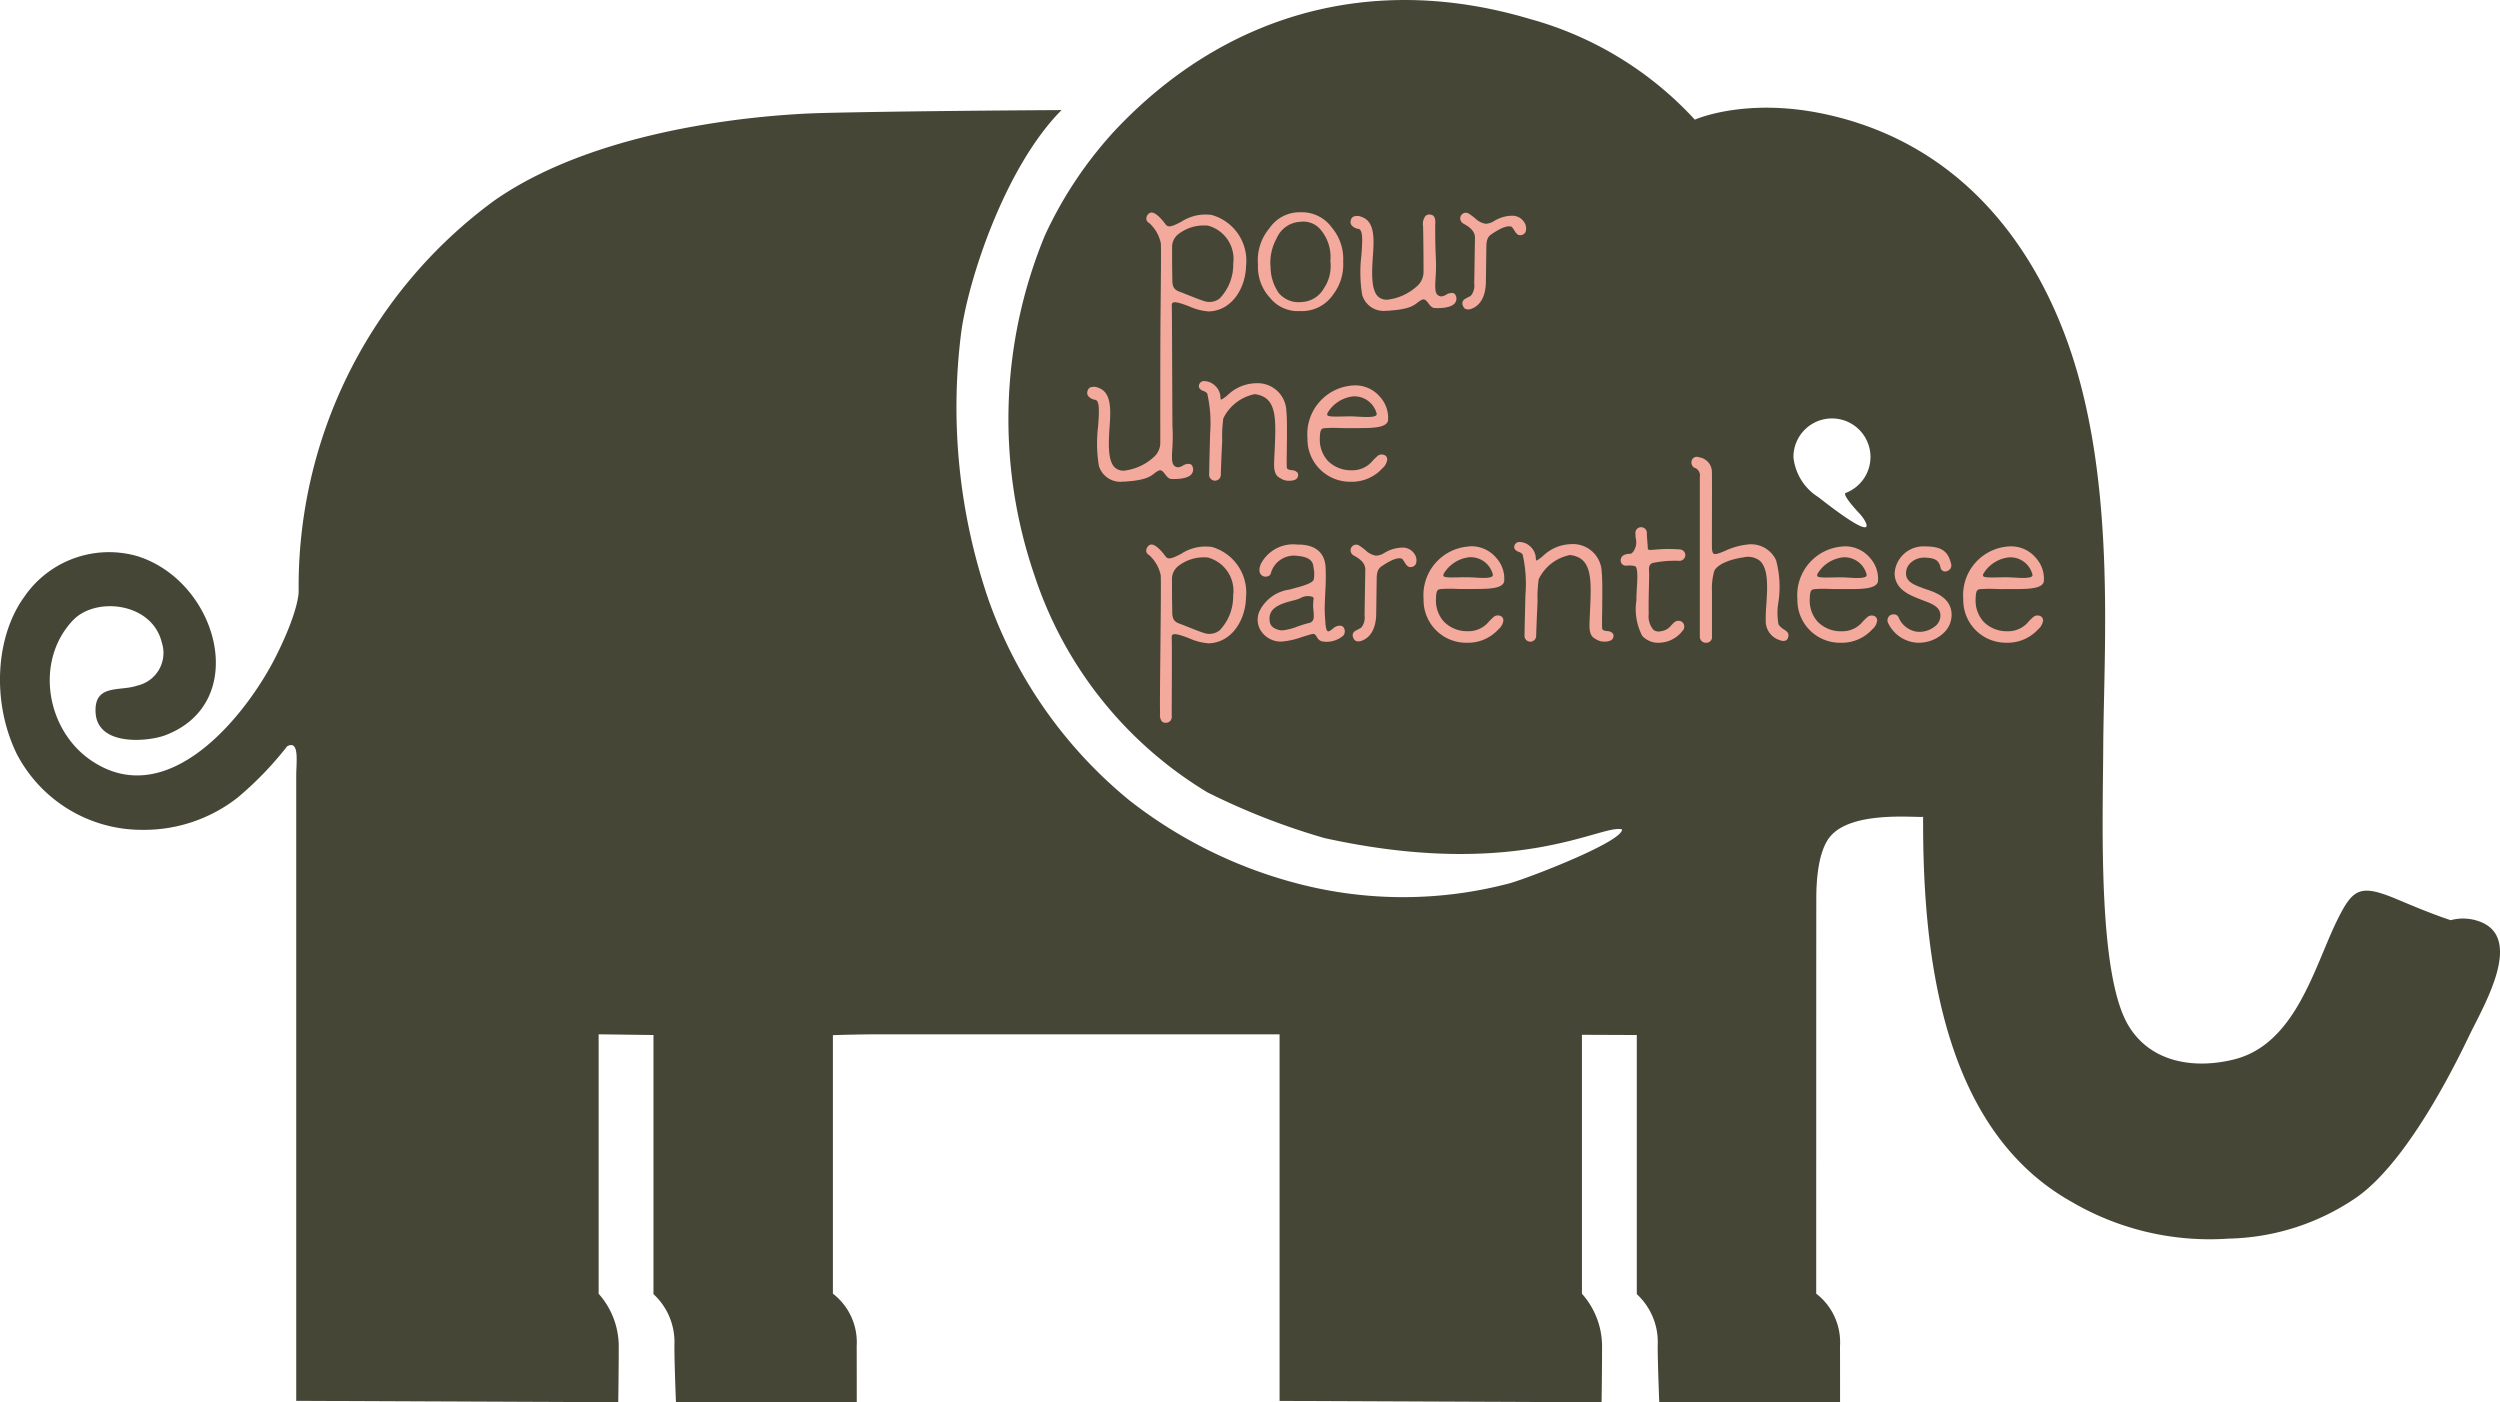 <svg xmlns="http://www.w3.org/2000/svg" xmlns:xlink="http://www.w3.org/1999/xlink" width="178.163" height="99.938" viewBox="0 0 178.163 99.938">
  <defs>
    <clipPath id="clip-path">
      <rect id="Rectangle_2022" data-name="Rectangle 2022" width="178.163" height="99.937" fill="none"/>
    </clipPath>
  </defs>
  <g id="Group_2352" data-name="Group 2352" transform="translate(0 -21)">
    <g id="Group_2351" data-name="Group 2351" transform="translate(0 21)" clip-path="url(#clip-path)">
      <path id="Path_30717" data-name="Path 30717" d="M176.69,65.665a3.388,3.388,0,0,0-2.041-.088c-.947-.312-2.091-.757-3.608-1.4-2.817-1.2-3.323-.959-4.5,1.441-1.627,3.329-2.948,8.8-7.344,9.886-2.827.7-6,.23-7.572-2.519-2.139-3.754-1.765-14.482-1.738-19.654.037-7.252.933-18.864-2.4-28.543-2.554-7.408-7.854-14.594-17.428-16.655-5.685-1.224-9.277.394-9.277.394a24.916,24.916,0,0,0-11.754-7.175C97.575-2.061,87.13,1.139,79.455,9.3a28.806,28.806,0,0,0-4.994,7.485,34.292,34.292,0,0,0-.729,24.246A28.4,28.4,0,0,0,86.06,56.474,48.862,48.862,0,0,0,94.4,59.728c13.783,3.031,19.743-1.029,21.194-.622.06.863-6.457,3.39-7.956,3.828a29.69,29.69,0,0,1-15.117.046,32.9,32.9,0,0,1-12.024-5.934A32.381,32.381,0,0,1,70.438,42.715,42.333,42.333,0,0,1,68.5,23.69c.491-3.684,3.092-11.759,7.152-15.845,0,0-11.1.056-17.163.212-2.373.061-15.236.627-23.26,6.235A34.07,34.07,0,0,0,21.284,42.135s.06,1.292-1.629,4.657c-2.044,4.071-7.632,11.185-13.177,7.39C3.29,52,2.465,47.114,5.183,44.222c1.631-1.736,5.665-1.286,6.349,1.572a2.383,2.383,0,0,1-1.765,3.068c-1.192.428-3.068-.154-2.955,1.917.132,2.441,3.768,2.069,4.954,1.623,6.132-2.308,3.79-10.959-1.978-12.768a7.32,7.32,0,0,0-8.046,2.881C-.342,45.375-.6,50.063,1.2,53.739a10.051,10.051,0,0,0,8.981,5.4,10.809,10.809,0,0,0,6.772-2.313,24.2,24.2,0,0,0,3.515-3.646c.891-.463.643,1.128.643,2.111v44.54l22.949.1s.034-2.257.034-3.867A5.641,5.641,0,0,0,42.662,92.2V73.71l3.908.051V92.226a4.64,4.64,0,0,1,1.491,3.645c0,1.35.111,4.067.111,4.067H61.057s0-3.477-.006-3.991a4.37,4.37,0,0,0-1.695-3.754V73.771s1.615-.061,3.683-.061H91.189V99.836l22.948.1s.034-2.257.034-3.867a5.641,5.641,0,0,0-1.434-3.871V73.745l3.909.016V92.226a4.641,4.641,0,0,1,1.49,3.645c0,1.35.111,4.067.111,4.067h12.886s0-3.477-.005-3.991a4.37,4.37,0,0,0-1.695-3.754s0-28.261.008-28.463c.017-.714.07-3.035,1-4.129,1.535-1.813,5.919-1.331,6.61-1.388-.035,9.335,1.163,22.143,10.555,27.419a19.458,19.458,0,0,0,11.2,2.639,16.716,16.716,0,0,0,9.069-2.894c3.973-2.711,7.694-10.76,8.14-11.667,1.085-2.21,3.84-6.9.676-8.045M132.533,36.615c.444.46,1.7,2.46-2.947-1.186a3.808,3.808,0,0,1-1.776-2.864,2.745,2.745,0,1,1,3.725,2.564c-.3.116.947,1.432,1,1.485" transform="translate(0 0)" fill="#454636" fill-rule="evenodd"/>
      <path id="Path_30718" data-name="Path 30718" d="M99.613,22.755a2.538,2.538,0,0,0,2.14.95,2.687,2.687,0,0,0,2.359-1.172,3.517,3.517,0,0,0,.718-2.35,3.45,3.45,0,0,0-.8-2.418,2.622,2.622,0,0,0-2.243-1.1,2.588,2.588,0,0,0-2.209,1.135,3.541,3.541,0,0,0-.82,2.588,3.251,3.251,0,0,0,.856,2.372m.471-4.227a1.932,1.932,0,0,1,1.634-1.186,2.046,2.046,0,0,1,.254-.016,1.587,1.587,0,0,1,1.206.524,3.015,3.015,0,0,1,.738,2.288,2.82,2.82,0,0,1-.458,1.937,1.9,1.9,0,0,1-1.583.98,1.842,1.842,0,0,1-1.633-.637,3.312,3.312,0,0,1-.588-1.845,3.549,3.549,0,0,1,.43-2.045" transform="translate(-9.109 -1.537)" fill="#f4a99d"/>
      <path id="Path_30719" data-name="Path 30719" d="M111.569,23.167c.118.154.252.33.459.34.429.018,1.189-.007,1.452-.374a.533.533,0,0,0,.039-.527.283.283,0,0,0-.162-.162.716.716,0,0,0-.526.118.894.894,0,0,1-.339.116c-.464-.053-.458-.482-.408-1.3.01-.154.02-.316.025-.482.015-.513.005-.744-.01-1.095-.016-.376-.04-.891-.04-2.057,0-.061,0-.121.005-.181.012-.3.026-.682-.367-.721a.406.406,0,0,0-.328.1.929.929,0,0,0-.174.735c.017.495.033,2.228.033,3.21a1.361,1.361,0,0,1-.493,1.083,3.754,3.754,0,0,1-1.92.917A.94.94,0,0,1,108,22.7c-.542-.5-.451-1.863-.378-2.957l.023-.36c.074-1.24-.044-2.12-.866-2.387a.727.727,0,0,0-.557,0,.376.376,0,0,0-.176.251.4.4,0,0,0,.033.331.758.758,0,0,0,.522.289c.333.075.268.949.2,1.874a9.994,9.994,0,0,0,.052,2.823,1.593,1.593,0,0,0,1.713,1.136c.081,0,.165,0,.251-.011,1.367-.1,1.678-.34,1.979-.568a2.247,2.247,0,0,1,.278-.188c.208-.107.308-.015.5.235" transform="translate(-9.779 -1.553)" fill="#f4a99d"/>
      <path id="Path_30720" data-name="Path 30720" d="M118.878,18.3a.417.417,0,0,0,.415-.23.785.785,0,0,0-.1-.7,1.007,1.007,0,0,0-.8-.458,2.566,2.566,0,0,0-1.336.374,1.164,1.164,0,0,1-.614.2,1.39,1.39,0,0,1-.739-.385,4.572,4.572,0,0,0-.423-.317.4.4,0,0,0-.631.413.443.443,0,0,0,.212.278l.026.015c.26.145.8.447.8.976l-.05,3.134,0,.153a1.167,1.167,0,0,1-.132.7c-.1.171-.136.186-.246.239a2.142,2.142,0,0,0-.243.134.361.361,0,0,0-.181.513.346.346,0,0,0,.355.252,1.044,1.044,0,0,0,.127-.009c.741-.2,1.149-.914,1.149-2.017l.033-2.425c0-.657.208-.8.375-.916l.114-.076c.275-.174.918-.586,1.291-.452.056.017.137.149.2.244.107.174.218.355.4.355" transform="translate(-10.574 -1.54)" fill="#f4a99d"/>
      <path id="Path_30721" data-name="Path 30721" d="M90.4,35.1c.209-.108.308-.016.5.234.119.155.253.33.459.34.429.017,1.189-.008,1.452-.375a.529.529,0,0,0,.039-.527.282.282,0,0,0-.161-.163.721.721,0,0,0-.527.118.878.878,0,0,1-.339.116c-.463-.053-.458-.482-.407-1.3.009-.154.019-.316.025-.482.015-.513.005-.743-.011-1.094-.016-.376-.03-8.334-.049-8.614-.007-.12.014-.2.062-.234.17-.125.71.078,1.186.257a4.059,4.059,0,0,0,1.382.359c1.686-.054,2.63-1.71,2.661-3.24a3.38,3.38,0,0,0-2.455-3.637,3.156,3.156,0,0,0-2.169.491c-.6.307-.922.454-1.117.17-.005-.007-.551-.777-.949-.83a.283.283,0,0,0-.222.059.479.479,0,0,0-.194.394.363.363,0,0,0,.206.294,2.665,2.665,0,0,1,.828,1.449c.026.392,0,2.841-.023,5.21-.022,2.074-.017,7.977-.017,8.961a1.363,1.363,0,0,1-.493,1.084,3.757,3.757,0,0,1-1.92.917.939.939,0,0,1-.819-.192c-.541-.5-.45-1.863-.378-2.957l.024-.36c.074-1.24-.044-2.121-.867-2.388a.731.731,0,0,0-.557,0,.378.378,0,0,0-.176.251.407.407,0,0,0,.033.331.761.761,0,0,0,.523.29c.333.074.267.948.2,1.873a9.993,9.993,0,0,0,.052,2.823,1.593,1.593,0,0,0,1.713,1.136c.081,0,.165,0,.251-.011,1.368-.1,1.679-.34,1.98-.567A2.169,2.169,0,0,1,90.4,35.1m1.441-16.868a2.971,2.971,0,0,1,2.118-.611,2.458,2.458,0,0,1,1.8,2.7,3.488,3.488,0,0,1-.967,2.49,1.18,1.18,0,0,1-1.02.21c-.244-.061-.765-.27-1.226-.453-.269-.108-.519-.208-.682-.265-.44-.184-.443-.515-.447-.9,0-.059,0-.119,0-.177-.016-.393-.016-1.681-.016-2.105a1.169,1.169,0,0,1,.442-.894" transform="translate(-7.872 -1.54)" fill="#f4a99d"/>
      <path id="Path_30722" data-name="Path 30722" d="M99.517,34.878c-.012.269-.025.546-.035.832-.028.8.183.982.421,1.116.027.015.053.03.071.043a1.074,1.074,0,0,0,.6.15.986.986,0,0,0,.354-.056.364.364,0,0,0,.26-.287.31.31,0,0,0-.047-.242.575.575,0,0,0-.4-.167c-.183-.028-.307-.053-.343-.145s-.015-.845-.009-1.5c.01-1.007.021-2.148-.035-2.551a2.047,2.047,0,0,0-2.2-2,3,3,0,0,0-2,.857,3.766,3.766,0,0,1-.327.247.624.624,0,0,1-.145.066,1.269,1.269,0,0,1-.024-.153,1.175,1.175,0,0,0-.4-.856,1.129,1.129,0,0,0-.841-.313.365.365,0,0,0-.263.21.322.322,0,0,0-.019.253.491.491,0,0,0,.3.235.592.592,0,0,1,.282.188,9.57,9.57,0,0,1,.2,2.887c0,.072-.006.315-.015.654-.016.6-.04,1.491-.051,2.279a.417.417,0,0,0,.832,0c.013-.606.054-1.522.08-2.069l.019-.407a9,9,0,0,1,.081-1.58,3.185,3.185,0,0,1,2.232-1.721c1.6.192,1.528,1.719,1.423,4.03" transform="translate(-8.681 -2.758)" fill="#f4a99d"/>
      <path id="Path_30723" data-name="Path 30723" d="M103.955,33.3a8.722,8.722,0,0,1,1.03-.006c.238.007.443.014.574.006.166,0,.349,0,.538,0,1.059,0,2.151.011,2.286-.526a2.2,2.2,0,0,0-.539-1.665,2.3,2.3,0,0,0-1.944-.849,3.475,3.475,0,0,0-3.256,3.757,3.036,3.036,0,0,0,3.077,3.106,2.936,2.936,0,0,0,2.261-.957.988.988,0,0,0,.348-.626.354.354,0,0,0-.117-.27l-.006-.005a.476.476,0,0,0-.541,0c-.123.105-.234.215-.343.322a1.868,1.868,0,0,1-1.533.718,2.317,2.317,0,0,1-1.682-.661,2.241,2.241,0,0,1-.583-1.631c.016-.684.128-.694.43-.717m.109-1.065a2.429,2.429,0,0,1,1.862-1.193,1.636,1.636,0,0,1,1.648,1.229.123.123,0,0,1-.025.114c-.149.166-.771.133-1.271.105-.206-.012-.4-.023-.579-.023h-.079c-.164,0-.316.005-.455.008-.568.013-1.017.021-1.1-.086-.026-.034-.015-.1,0-.156" transform="translate(-9.467 -2.791)" fill="#f4a99d"/>
      <path id="Path_30724" data-name="Path 30724" d="M94.642,42.921a3.158,3.158,0,0,0-2.17.492c-.6.307-.922.454-1.117.17-.005-.008-.551-.778-.948-.83a.279.279,0,0,0-.222.058.482.482,0,0,0-.2.395.367.367,0,0,0,.206.294,2.658,2.658,0,0,1,.829,1.449c.026.392,0,2.841-.024,5.21-.021,2.073-.042,4.032-.025,4.515,0,.041,0,.089,0,.14a.745.745,0,0,0,.128.537.352.352,0,0,0,.261.1.432.432,0,0,0,.342-.133.491.491,0,0,0,.1-.4v-.2c.018-3.194.017-5.03,0-5.31-.007-.119.014-.2.062-.234.17-.124.71.079,1.187.258a4.1,4.1,0,0,0,1.381.359c1.687-.054,2.63-1.709,2.662-3.24a3.382,3.382,0,0,0-2.455-3.637m1.541,3.464a3.485,3.485,0,0,1-.966,2.49,1.184,1.184,0,0,1-1.02.211c-.244-.062-.766-.27-1.226-.454-.27-.107-.52-.207-.683-.265-.44-.183-.443-.514-.447-.9,0-.06,0-.119,0-.178-.016-.393-.016-1.681-.016-2.1a1.168,1.168,0,0,1,.441-.894,2.968,2.968,0,0,1,2.118-.612,2.457,2.457,0,0,1,1.8,2.7" transform="translate(-8.3 -3.943)" fill="#f4a99d"/>
      <path id="Path_30725" data-name="Path 30725" d="M104.348,48.577a.932.932,0,0,0-.247.162c-.108.086-.29.231-.368.194-.034-.015-.143-.1-.174-.638l-.013-.212a9.2,9.2,0,0,1-.021-1.26c.009-.259.021-.507.032-.744a16.1,16.1,0,0,0,.017-1.759c-.085-1.043-.775-1.581-1.991-1.567a2.6,2.6,0,0,0-2.623,1.383c-.059.154-.242.625.119.846l.01.005a.482.482,0,0,0,.432,0,.3.3,0,0,0,.162-.224,1.709,1.709,0,0,1,1.857-1.209c.763.064,1.123.3,1.171.777,0,.025.006.058.014.1a2.131,2.131,0,0,1,.005.809c-.077.277-.871.488-1.4.629-.118.032-.231.062-.331.091A2.8,2.8,0,0,0,98.863,47.5a1.476,1.476,0,0,0,.093,1.382,1.694,1.694,0,0,0,1.478.783,5.464,5.464,0,0,0,1.453-.323c.205-.064.418-.131.645-.193.248-.082.31.014.423.187a.554.554,0,0,0,.477.33,1.787,1.787,0,0,0,1.425-.448.5.5,0,0,0,.044-.484c-.054-.137-.194-.275-.553-.156m-1.967-.233c-.275.065-.555.161-.826.252a3.9,3.9,0,0,1-1.089.271c-.129,0-.792-.1-.864-.6-.171-.971.67-1.274,1.624-1.521a3.089,3.089,0,0,0,.546-.172,1.031,1.031,0,0,1,.891-.088.169.169,0,0,1,.052.184,3.168,3.168,0,0,0,0,.813c.043.507.048.756-.331.863" transform="translate(-9.107 -3.943)" fill="#f4a99d"/>
      <path id="Path_30726" data-name="Path 30726" d="M109.783,42.968a2.567,2.567,0,0,0-1.336.374,1.177,1.177,0,0,1-.613.2,1.389,1.389,0,0,1-.74-.385,4.573,4.573,0,0,0-.423-.317.4.4,0,0,0-.631.413.44.44,0,0,0,.212.278l.026.015c.26.144.8.447.8.976l-.05,3.134,0,.152a1.168,1.168,0,0,1-.132.705c-.1.17-.136.186-.246.239a2.345,2.345,0,0,0-.243.133.361.361,0,0,0-.181.514.346.346,0,0,0,.355.252,1.033,1.033,0,0,0,.127-.01c.741-.2,1.149-.913,1.149-2.016l.033-2.425c0-.657.208-.8.375-.917l.114-.075c.275-.175.92-.585,1.291-.452.056.017.137.148.2.244.107.174.218.355.4.355a.417.417,0,0,0,.415-.23.785.785,0,0,0-.1-.7,1,1,0,0,0-.8-.458" transform="translate(-9.78 -3.944)" fill="#f4a99d"/>
      <path id="Path_30727" data-name="Path 30727" d="M115.015,42.9a3.475,3.475,0,0,0-3.255,3.757,3.037,3.037,0,0,0,3.077,3.106A2.936,2.936,0,0,0,117.1,48.8a.984.984,0,0,0,.348-.626.354.354,0,0,0-.117-.27l-.006-.005a.476.476,0,0,0-.541,0c-.123.105-.234.215-.343.322a1.863,1.863,0,0,1-1.533.718,2.32,2.32,0,0,1-1.682-.661,2.245,2.245,0,0,1-.583-1.632c.016-.684.128-.693.43-.717a8.94,8.94,0,0,1,1.03-.005c.238.007.443.013.574.006.166,0,.349,0,.538,0,1.059,0,2.152.012,2.286-.525a2.2,2.2,0,0,0-.538-1.665,2.311,2.311,0,0,0-1.945-.849m1.65,2.125c-.149.166-.771.133-1.271.1-.207-.011-.4-.022-.58-.022h-.078c-.163,0-.315.005-.454.008-.569.012-1.018.021-1.1-.086-.026-.034-.015-.1,0-.156a2.429,2.429,0,0,1,1.862-1.193,1.63,1.63,0,0,1,1.648,1.229.123.123,0,0,1-.025.114" transform="translate(-10.308 -3.957)" fill="#f4a99d"/>
      <path id="Path_30728" data-name="Path 30728" d="M125.5,48.9c-.184-.027-.308-.053-.344-.145s-.015-.845-.009-1.5c.01-1.007.021-2.149-.035-2.552a2.047,2.047,0,0,0-2.2-2,2.991,2.991,0,0,0-2,.857,3.465,3.465,0,0,1-.327.247.624.624,0,0,1-.145.066,1.1,1.1,0,0,1-.023-.153,1.178,1.178,0,0,0-.4-.856,1.127,1.127,0,0,0-.841-.312.367.367,0,0,0-.263.209.322.322,0,0,0-.019.253.49.49,0,0,0,.3.235.588.588,0,0,1,.282.188,9.484,9.484,0,0,1,.2,2.887c0,.072-.006.312-.015.649-.015.6-.04,1.494-.05,2.285a.416.416,0,0,0,.831,0c.013-.61.055-1.53.081-2.079l.018-.4a8.908,8.908,0,0,1,.082-1.581,3.158,3.158,0,0,1,2.232-1.721c1.6.192,1.527,1.719,1.422,4.03-.012.269-.025.546-.034.832-.028.8.182.982.421,1.117a.71.71,0,0,1,.07.042,1.077,1.077,0,0,0,.6.151,1.015,1.015,0,0,0,.355-.056.367.367,0,0,0,.26-.288.314.314,0,0,0-.048-.242.573.573,0,0,0-.4-.167" transform="translate(-10.966 -3.924)" fill="#f4a99d"/>
      <path id="Path_30729" data-name="Path 30729" d="M129.508,43.94a7.72,7.72,0,0,1,1.924-.153.422.422,0,0,0,.408-.39.406.406,0,0,0-.4-.424,10.466,10.466,0,0,0-1.765.016l-.121.009c-.132.013-.3.026-.354-.024-.007-.006-.03-.025-.034-.094-.006-.172-.019-.324-.032-.474-.017-.212-.034-.412-.034-.658a.411.411,0,0,0-.407-.358.4.4,0,0,0-.408.424c0,.116.011.238.021.361a1.127,1.127,0,0,1-.2.985c-.114.122-.143.123-.232.125a1,1,0,0,0-.321.054.428.428,0,0,0-.32.45.369.369,0,0,0,.4.342,1.85,1.85,0,0,1,.608.03c.239.053.183.963.147,1.566-.015.236-.028.47-.032.682l0,.192a4.093,4.093,0,0,0,.414,2.53,1.542,1.542,0,0,0,1.283.488,2.16,2.16,0,0,0,1.59-.844.436.436,0,0,0,0-.608.456.456,0,0,0-.619.027l0,0c-.08.075-.144.143-.2.205a1.076,1.076,0,0,1-.707.4.63.63,0,0,1-.546-.094,1.481,1.481,0,0,1-.34-1.135c-.012-.717,0-1.249.015-1.865.006-.272.014-.559.018-.885,0-.07,0-.141-.007-.212-.017-.358-.015-.566.264-.679" transform="translate(-11.736 -3.818)" fill="#f4a99d"/>
      <path id="Path_30730" data-name="Path 30730" d="M139.382,48.166a1.116,1.116,0,0,1-.389-.366,4.429,4.429,0,0,1-.013-1.539,7.262,7.262,0,0,0-.163-3.033,1.959,1.959,0,0,0-2.053-1.112,5.021,5.021,0,0,0-1.585.451c-.363.152-.678.283-.806.2-.083-.054-.126-.23-.126-.5v-.4c0-1.176.013-4.3,0-4.912a1.061,1.061,0,0,0-.915-1.058.38.38,0,0,0-.513.2.452.452,0,0,0,.123.509l.044.029a.576.576,0,0,1,.4.656V48.671a.425.425,0,0,0,.457.441.394.394,0,0,0,.408-.441V45.458a4.637,4.637,0,0,1,.155-1.436c.179-.447,1-.837,2.093-.993a1.354,1.354,0,0,1,1.174.253c.617.569.53,1.922.453,3.115a12.155,12.155,0,0,0-.042,1.289,1.418,1.418,0,0,0,1.043,1.255.516.516,0,0,0,.395.008.286.286,0,0,0,.142-.181c.133-.331-.094-.481-.278-.6" transform="translate(-12.247 -3.308)" fill="#f4a99d"/>
      <path id="Path_30731" data-name="Path 30731" d="M144.363,42.9a3.475,3.475,0,0,0-3.256,3.757,3.037,3.037,0,0,0,3.077,3.106,2.936,2.936,0,0,0,2.261-.957.986.986,0,0,0,.348-.625.354.354,0,0,0-.117-.271l-.006-.005a.476.476,0,0,0-.541,0c-.123.105-.234.215-.343.323a1.872,1.872,0,0,1-1.532.717,2.321,2.321,0,0,1-1.683-.661,2.245,2.245,0,0,1-.583-1.632c.016-.684.128-.693.43-.717a8.75,8.75,0,0,1,1.031-.005c.237.007.442.013.573.006.166,0,.349,0,.538,0,1.055.005,2.152.012,2.286-.525a2.2,2.2,0,0,0-.538-1.664,2.307,2.307,0,0,0-1.944-.85m1.649,2.125c-.149.166-.771.133-1.271.1-.207-.011-.4-.022-.58-.022h-.078c-.163,0-.315.005-.454.008-.569.012-1.018.021-1.1-.086-.026-.034-.015-.1,0-.156a2.429,2.429,0,0,1,1.862-1.193,1.628,1.628,0,0,1,1.648,1.229.123.123,0,0,1-.025.114" transform="translate(-13.015 -3.957)" fill="#f4a99d"/>
      <path id="Path_30732" data-name="Path 30732" d="M150.933,45.955l-.216-.081c-.627-.23-1.218-.447-1.218-1.053a1.029,1.029,0,0,1,.331-.755,1.4,1.4,0,0,1,1.021-.37c.6.018.978.134,1.1.664a.34.34,0,0,0,.5.284.415.415,0,0,0,.261-.513c-.231-.922-.7-1.234-1.871-1.234a2.053,2.053,0,0,0-2.154,1.907c0,1.135,1.065,1.558,1.7,1.81l.177.072.213.082c.565.212,1.147.432,1.173,1.01a.957.957,0,0,1-.306.747,1.781,1.781,0,0,1-1.338.454,1.672,1.672,0,0,1-1.345-1.05.346.346,0,0,0-.266-.184.506.506,0,0,0-.307.048.434.434,0,0,0-.163.567l.006.01a2.448,2.448,0,0,0,2.077,1.39l.109,0a2.566,2.566,0,0,0,1.753-.684,1.765,1.765,0,0,0,.579-1.292c0-1.228-1.182-1.623-1.813-1.833" transform="translate(-13.667 -3.957)" fill="#f4a99d"/>
      <path id="Path_30733" data-name="Path 30733" d="M155.44,45.937a8.722,8.722,0,0,1,1.03-.006c.238.007.443.013.574.006.166,0,.349,0,.538,0,1.056,0,2.151.011,2.286-.526a2.195,2.195,0,0,0-.539-1.664,2.307,2.307,0,0,0-1.944-.85,3.475,3.475,0,0,0-3.256,3.757,3.037,3.037,0,0,0,3.077,3.106,2.938,2.938,0,0,0,2.261-.957.986.986,0,0,0,.348-.625.354.354,0,0,0-.117-.271l-.006-.005a.476.476,0,0,0-.541,0c-.123.105-.234.215-.343.322a1.867,1.867,0,0,1-1.533.718,2.317,2.317,0,0,1-1.682-.661,2.241,2.241,0,0,1-.583-1.631c.016-.684.128-.694.43-.717m.109-1.065a2.429,2.429,0,0,1,1.862-1.193,1.628,1.628,0,0,1,1.648,1.229.123.123,0,0,1-.025.114c-.149.166-.771.133-1.271.1-.207-.011-.4-.022-.58-.022h-.078c-.163,0-.315.005-.454.008-.569.012-1.018.021-1.1-.086-.026-.034-.015-.1,0-.156" transform="translate(-14.216 -3.957)" fill="#f4a99d"/>
    </g>
  </g>
</svg>
